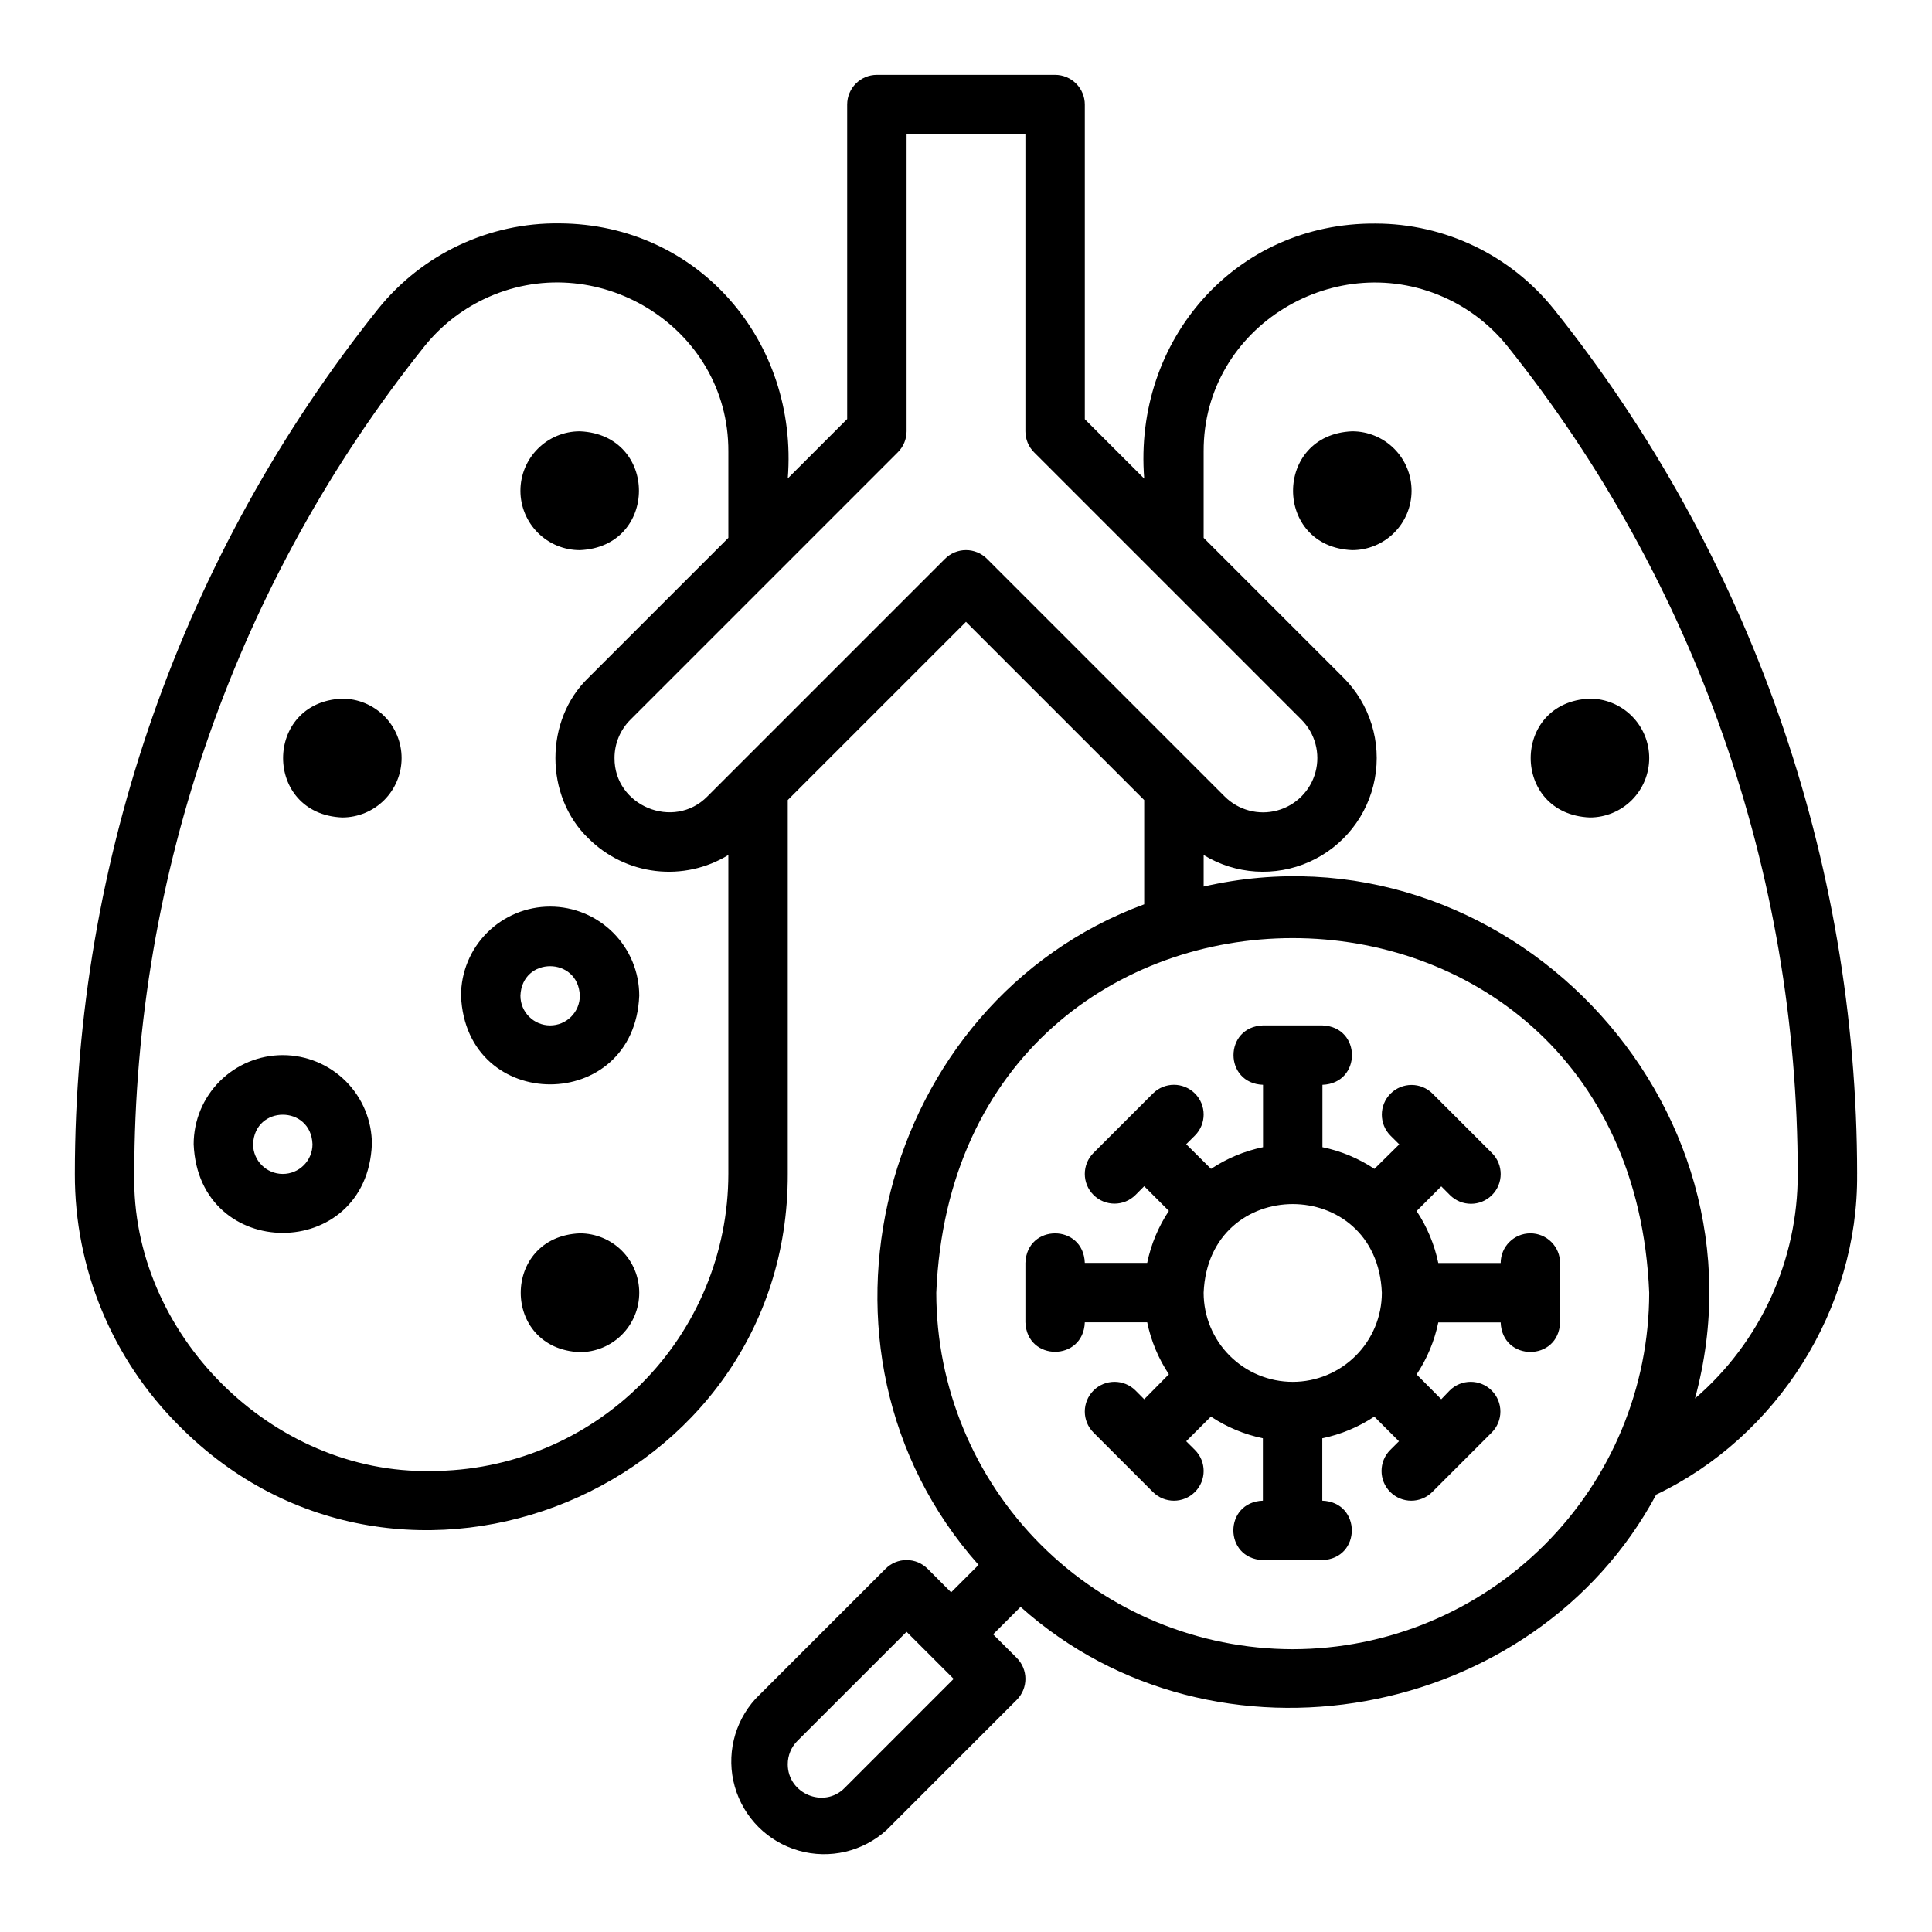 <?xml version="1.0" encoding="UTF-8"?>
<!-- The Best Svg Icon site in the world: iconSvg.co, Visit us! https://iconsvg.co -->
<svg fill="#000000" width="800px" height="800px" version="1.1" viewBox="144 144 512 512" xmlns="http://www.w3.org/2000/svg">
 <path d="m636.16 455.1c-0.027-83.316-28.383-164.15-80.414-229.22-11.496-14.289-28.84-22.609-47.184-22.633-37.215-0.297-64.227 30.965-61.332 67.59l-15.742-15.742v-83.383c0-2.09-0.832-4.09-2.309-5.566-1.477-1.477-3.477-2.309-5.566-2.309h-47.23c-4.348 0-7.871 3.527-7.871 7.875v83.336l-15.742 15.742c2.856-36.25-23.566-67.363-60.438-67.59h-0.004c-18.656-0.25-36.387 8.098-48.086 22.629-52.035 65.094-80.387 145.94-80.406 229.27-0.066 25.066 9.898 49.121 27.672 66.797 58.785 59.266 161.45 16.727 161.26-66.793v-99.082l47.23-47.23 47.23 47.23v27.629c-70.238 25.93-94.297 118.39-43.895 175.06l-7.269 7.273-6.238-6.25v0.004c-1.477-1.48-3.481-2.309-5.57-2.309s-4.094 0.828-5.57 2.309l-34.441 34.441h0.004c-5.754 6.293-7.84 15.117-5.512 23.32 2.332 8.199 8.742 14.613 16.945 16.941 8.203 2.332 17.027 0.246 23.32-5.508l34.441-34.441c1.477-1.477 2.309-3.481 2.309-5.57 0-2.09-0.832-4.09-2.309-5.566l-6.25-6.242 7.273-7.273c51.531 46.109 136.23 30.348 168.45-29.758 32.164-15.336 53.594-49.285 53.242-84.984zm-268.33 162.73c-5.453 5.539-15.066 1.543-15.066-6.269-0.008-2.344 0.922-4.59 2.59-6.238l28.898-28.879 12.477 12.477zm-109.53-84.004c-42.312 0.867-79.598-36.406-78.719-78.719v-0.004c0.031-79.738 27.164-157.09 76.949-219.38 4.199-5.227 9.512-9.449 15.547-12.367 29.52-14.289 65.082 7.086 64.945 40.285v22.898l-37.059 37.047c-11.691 11.219-11.691 31.41 0 42.629v-0.004c4.793 4.777 11.051 7.809 17.77 8.602 6.723 0.793 13.516-0.691 19.289-4.223v84.516c-0.023 20.871-8.324 40.883-23.082 55.641-14.758 14.758-34.77 23.059-55.641 23.082zm136.13-241.73-62.977 62.977c-8.906 9.023-24.68 2.508-24.602-10.176-0.012-3.82 1.508-7.484 4.223-10.176l70.848-70.848c1.488-1.473 2.328-3.477 2.332-5.57v-78.719h31.488v78.719c0 2.09 0.828 4.094 2.305 5.57l70.848 70.848c3.633 3.637 5.055 8.934 3.723 13.898-1.332 4.969-5.207 8.844-10.176 10.176-4.965 1.332-10.262-0.09-13.898-3.723l-62.977-62.977c-1.477-1.48-3.481-2.309-5.566-2.309-2.09 0-4.094 0.828-5.57 2.309zm92.16 288.96c-25.043-0.027-49.055-9.988-66.766-27.699-17.707-17.711-27.668-41.719-27.699-66.766 5.188-125.32 183.76-125.29 188.93 0-0.027 25.047-9.988 49.055-27.699 66.766-17.711 17.711-41.719 27.672-66.766 27.699zm106.6-66.441c21.391-78.562-50.812-153.82-130.21-135.67v-8.355c8.461 5.18 18.93 5.859 27.992 1.82 9.062-4.035 15.559-12.273 17.367-22.031 1.812-9.754-1.293-19.773-8.305-26.793l-37.055-37.051v-22.895c-0.148-33.184 35.363-54.535 64.941-40.285 6.035 2.918 11.344 7.141 15.539 12.367 49.812 62.27 76.957 139.64 76.957 219.38 0.055 22.863-9.891 44.605-27.227 59.512zm-12.133-169.72c0 4.176-1.66 8.18-4.609 11.133-2.953 2.953-6.957 4.609-11.133 4.609-20.891-0.867-20.879-30.621 0-31.488 4.176 0 8.18 1.66 11.133 4.613 2.949 2.953 4.609 6.957 4.609 11.133zm-62.977-70.848c0 4.176-1.656 8.18-4.609 11.133-2.953 2.953-6.957 4.609-11.133 4.609-20.891-0.867-20.879-30.621 0-31.488 4.176 0 8.18 1.66 11.133 4.613 2.953 2.953 4.609 6.957 4.609 11.133zm-299.14 149.57c-6.262 0-12.27 2.488-16.699 6.918-4.43 4.43-6.918 10.438-6.918 16.699 1.301 31.332 45.941 31.32 47.23 0h0.004c0-6.262-2.488-12.27-6.918-16.699s-10.434-6.918-16.699-6.918zm0 31.488c-4.348 0-7.871-3.523-7.871-7.871 0.395-10.43 15.352-10.43 15.742 0 0 2.09-0.828 4.09-2.305 5.566-1.477 1.477-3.477 2.305-5.566 2.305zm70.848-70.848c-6.262 0-12.27 2.488-16.699 6.918-4.426 4.43-6.914 10.434-6.914 16.699 1.301 31.332 45.941 31.32 47.23 0 0-6.266-2.488-12.27-6.918-16.699-4.43-4.43-10.434-6.918-16.699-6.918zm0 31.488c-4.348 0-7.871-3.523-7.871-7.871 0.395-10.43 15.352-10.43 15.742 0h0.004c0 2.086-0.832 4.09-2.309 5.566-1.477 1.477-3.477 2.305-5.566 2.305zm-39.359-70.848c0 4.176-1.66 8.18-4.609 11.133-2.953 2.953-6.957 4.609-11.133 4.609-20.891-0.867-20.879-30.621 0-31.488 4.176 0 8.18 1.66 11.133 4.613 2.949 2.953 4.609 6.957 4.609 11.133zm31.488-70.848c0-4.176 1.66-8.18 4.613-11.133 2.949-2.953 6.957-4.613 11.133-4.613 20.891 0.867 20.879 30.621 0 31.488-4.176 0-8.184-1.656-11.133-4.609-2.953-2.953-4.613-6.957-4.613-11.133zm31.488 212.54c0 4.176-1.66 8.18-4.609 11.133-2.953 2.953-6.961 4.613-11.133 4.613-20.891-0.867-20.879-30.621 0-31.488 4.172 0 8.18 1.656 11.133 4.609 2.949 2.953 4.609 6.957 4.609 11.133zm236.16-15.742c-4.348 0-7.871 3.523-7.871 7.871h-16.531c-1.016-4.918-2.965-9.594-5.746-13.777l6.535-6.543 2.301 2.312c3.074 3.078 8.062 3.078 11.137 0 3.078-3.074 3.078-8.062 0-11.137l-15.742-15.742v-0.004c-3.074-3.074-8.062-3.074-11.141 0-3.074 3.078-3.074 8.062 0 11.141l2.312 2.301-6.582 6.496c-4.18-2.781-8.855-4.734-13.777-5.746v-16.531c10.43-0.383 10.43-15.359 0-15.742l-15.742-0.004c-10.43 0.383-10.43 15.359 0 15.742v16.535c-4.918 1.012-9.594 2.965-13.777 5.746l-6.582-6.535 2.312-2.301c3.078-3.078 3.078-8.066 0-11.141-3.074-3.074-8.062-3.074-11.137 0l-15.746 15.746c-3.074 3.074-3.074 8.062 0 11.137 3.074 3.078 8.062 3.078 11.141 0l2.301-2.312 6.535 6.543c-2.781 4.184-4.734 8.859-5.746 13.777h-16.531c-0.383-10.43-15.359-10.43-15.742 0v15.742c0.383 10.43 15.359 10.43 15.742 0h16.531c1.012 4.918 2.965 9.598 5.746 13.777l-6.535 6.621-2.301-2.312c-3.078-3.074-8.066-3.074-11.141 0-3.074 3.078-3.074 8.066 0 11.141l15.742 15.742h0.004c3.074 3.078 8.062 3.078 11.137 0 3.078-3.074 3.078-8.062 0-11.137l-2.312-2.305 6.543-6.535v0.004c4.184 2.781 8.859 4.731 13.777 5.746v16.531c-10.43 0.383-10.43 15.359 0 15.742h15.742c10.43-0.383 10.43-15.359 0-15.742v-16.531c4.918-1.016 9.598-2.965 13.777-5.746l6.543 6.535-2.312 2.301c-3.074 3.074-3.074 8.062 0 11.137 3.078 3.078 8.062 3.078 11.141 0l15.742-15.742c3.078-3.074 3.078-8.062 0-11.141-3.074-3.074-8.062-3.074-11.137 0l-2.227 2.312-6.531-6.582c2.781-4.18 4.731-8.855 5.746-13.777h16.531c0.383 10.43 15.359 10.43 15.742 0v-15.742c0-2.086-0.828-4.09-2.305-5.566-1.477-1.477-3.477-2.305-5.566-2.305zm-62.977 39.359c-6.262 0-12.27-2.488-16.699-6.918-4.43-4.43-6.914-10.434-6.914-16.699 1.301-31.332 45.941-31.32 47.23 0 0 6.266-2.488 12.27-6.918 16.699-4.43 4.43-10.434 6.918-16.699 6.918z"/>
</svg>
